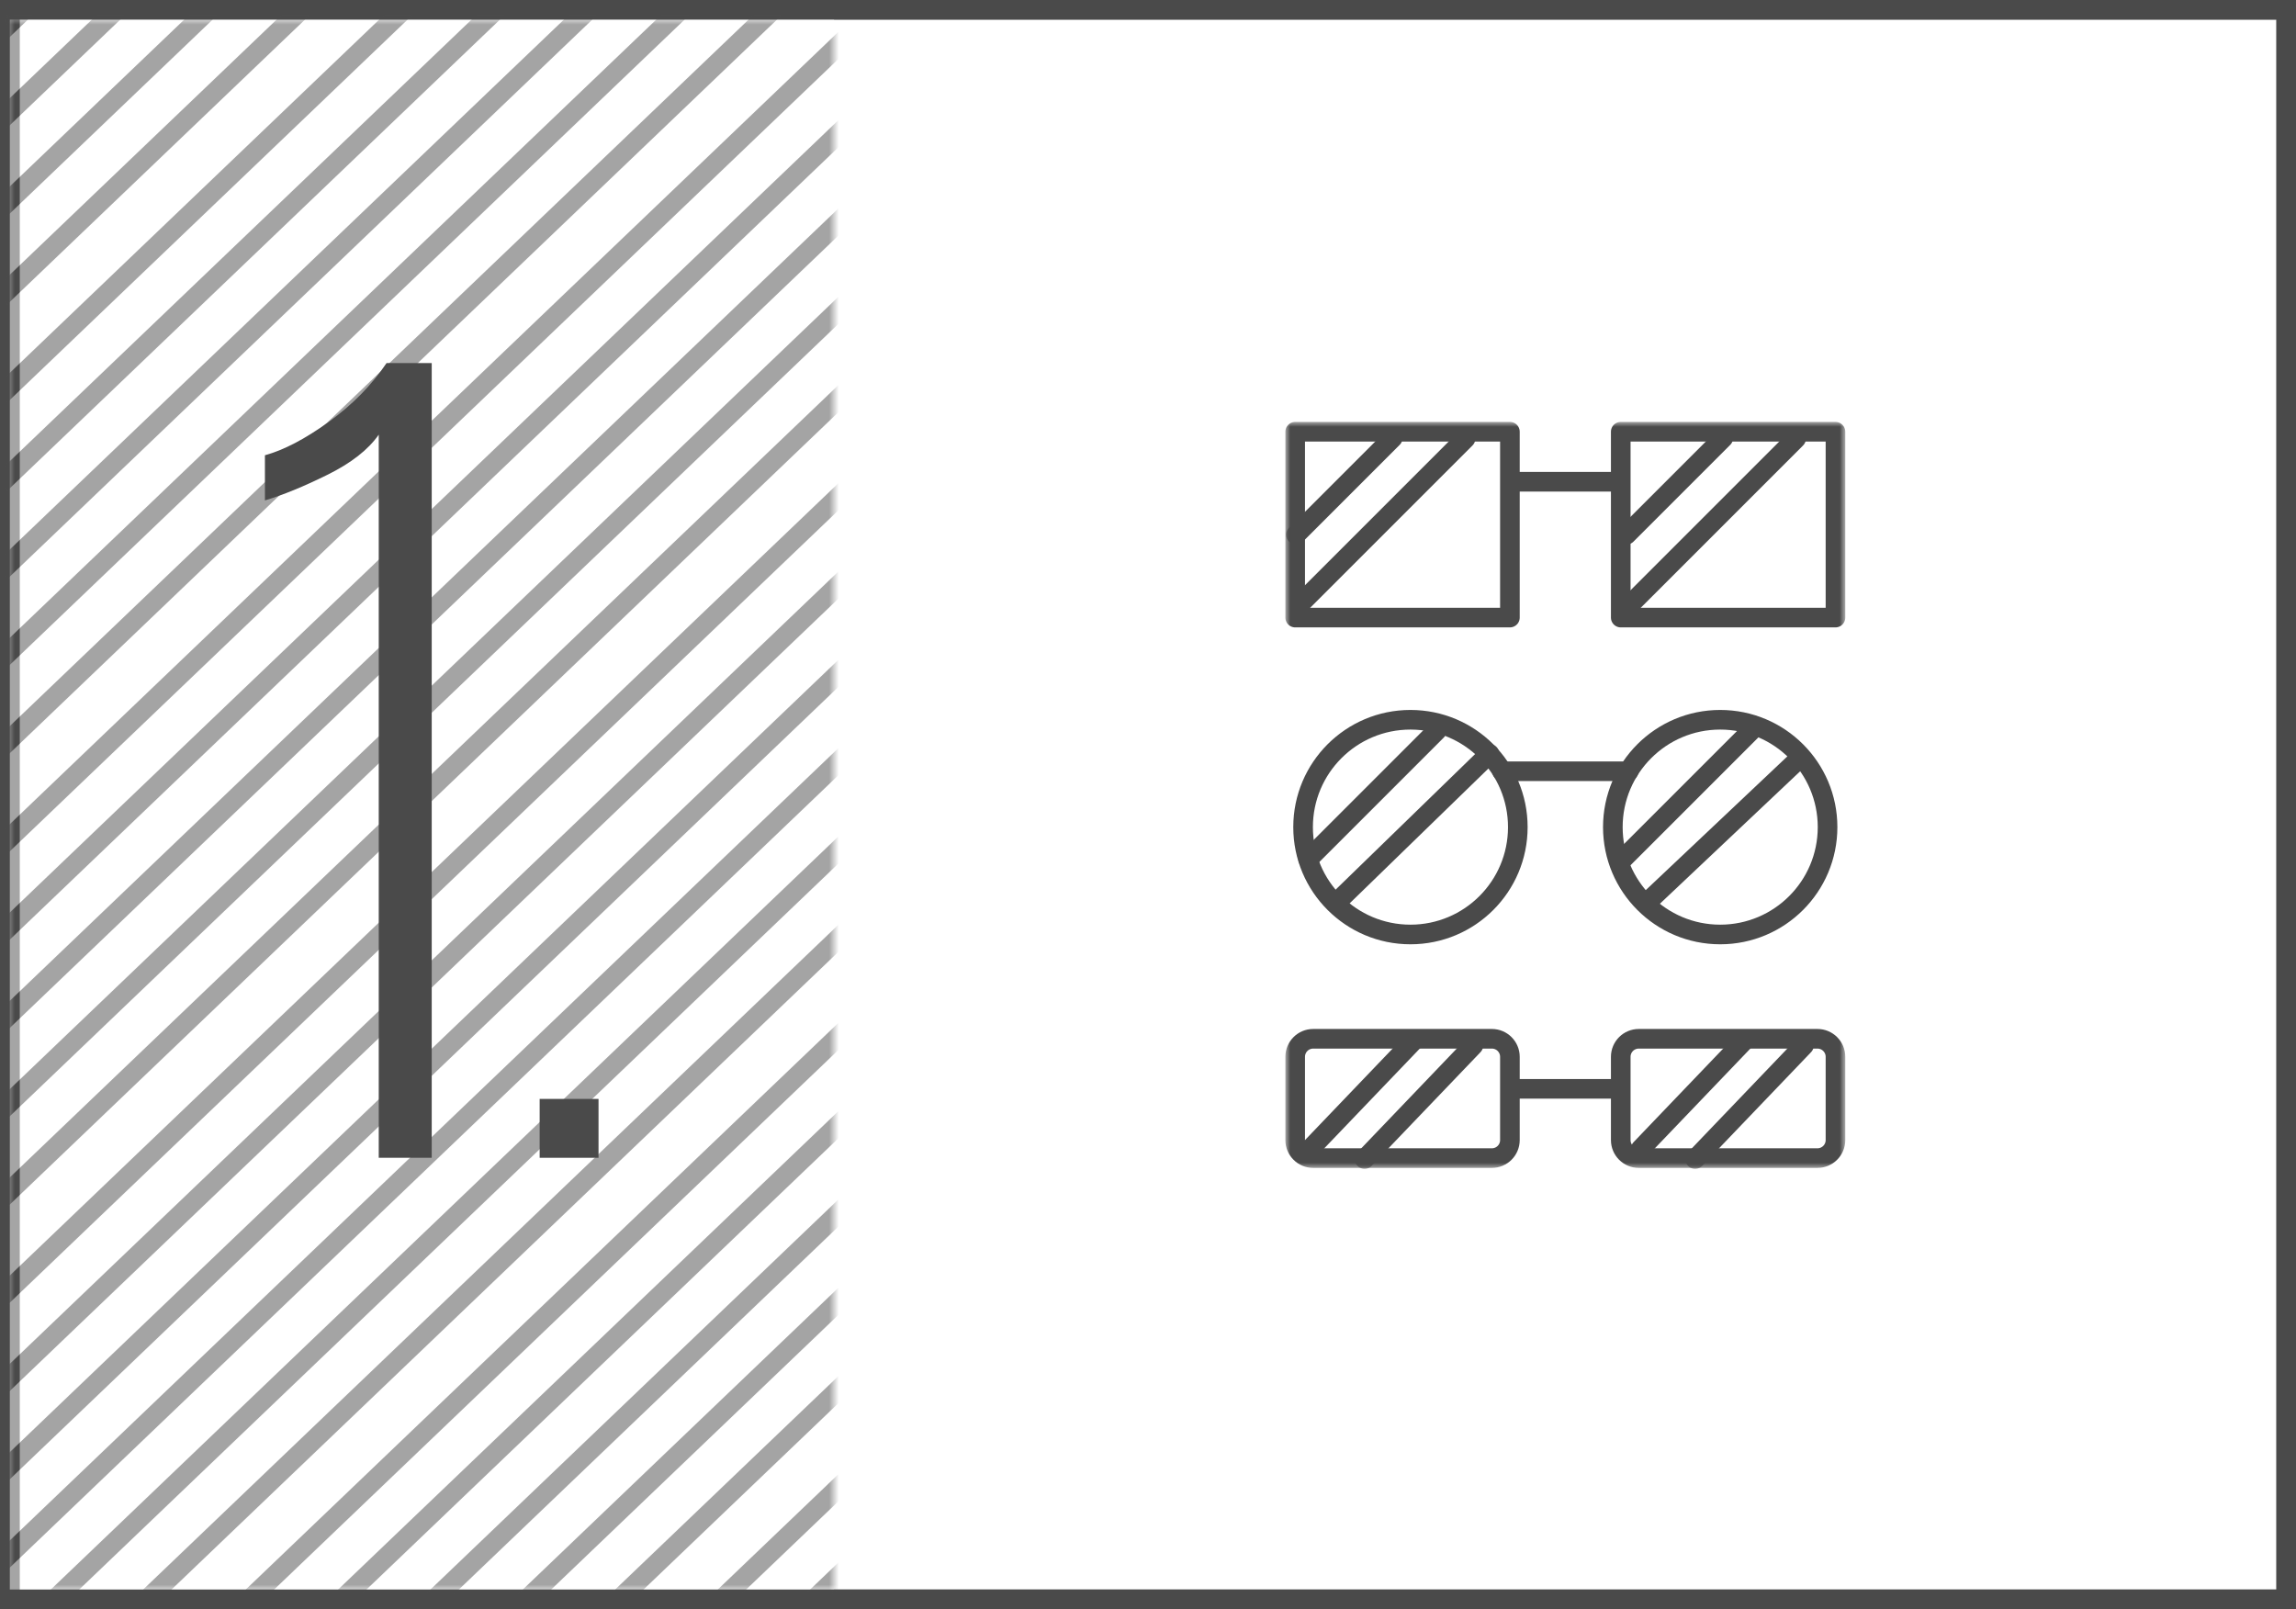 <?xml version="1.0" encoding="UTF-8"?>
<svg width="234px" height="164px" viewBox="0 0 234 164" version="1.1" xmlns="http://www.w3.org/2000/svg" xmlns:xlink="http://www.w3.org/1999/xlink">
    <rect x="0" y="0" width="234" height="164" fill="#808080" stroke="none"/>
    <!-- Generator: Sketch 49.1 (51147) - http://www.bohemiancoding.com/sketch -->
    <title>Rectangle 4</title>
    <desc>Created with Sketch.</desc>
    <defs>
        <rect id="path-1" x="193" y="2730" width="230" height="160"></rect>
        <rect id="path-2" x="0" y="0" width="84" height="160"></rect>
        <polygon id="path-4" points="0 76.13 57.065 76.13 57.065 -0 0 -0"></polygon>
    </defs>
    <g id="Landing-Product" stroke="none" stroke-width="1" fill="none" fill-rule="evenodd">
        <g id="Shop" transform="translate(-191, -2728)">
            <g id="Rectangle-4">
                <use fill="#FFFFFF" fill-rule="evenodd" xlink:href="#path-1"></use>
                <rect stroke="#4A4A4A" stroke-width="2" x="192" y="2729" width="232" height="162"></rect>
            </g>
            <g id="Page-1" opacity="0.5" transform="translate(192, 2730)">
                <mask id="mask-3" fill="white">
                    <use xlink:href="#path-2"></use>
                </mask>
                <use id="Mask" fill="#FFFFFF" xlink:href="#path-2"></use>
                <g mask="url(#mask-3)" stroke="#4A4A4A" stroke-width="2">
                    <g transform="translate(43.556, 78.431) scale(-1, 1) rotate(-270) translate(-43.556, -78.431) translate(-118.444, 33.931)">
                        <path d="M84.853,1.42108547e-14 L0,88.735" id="Stroke-69"></path>
                        <path d="M93.853,1.42108547e-14 L9,88.735" id="Stroke-71"></path>
                        <path d="M102.853,1.42108547e-14 L18,88.735" id="Stroke-73"></path>
                        <path d="M111.853,1.42108547e-14 L27,88.735" id="Stroke-75"></path>
                        <path d="M121.853,1.42108547e-14 L37,88.735" id="Stroke-77"></path>
                        <path d="M130.853,1.42108547e-14 L46,88.735" id="Stroke-79"></path>
                        <path d="M139.853,1.42108547e-14 L55,88.735" id="Stroke-81"></path>
                        <path d="M148.853,0 L64,88.735" id="Stroke-83"></path>
                        <path d="M157.853,0 L73,88.735" id="Stroke-85"></path>
                        <path d="M167.853,0 L83,88.735" id="Stroke-87"></path>
                        <path d="M176.853,0 L92,88.735" id="Stroke-89"></path>
                        <path d="M185.853,0 L101,88.735" id="Stroke-91"></path>
                        <path d="M194.853,0 L110,88.735" id="Stroke-93"></path>
                        <path d="M203.853,0 L119,88.735" id="Stroke-95"></path>
                        <path d="M213.853,0 L129,88.735" id="Stroke-97"></path>
                        <path d="M222.853,0 L138,88.735" id="Stroke-99"></path>
                        <path d="M231.853,-1.42108547e-14 L147,88.735" id="Stroke-101"></path>
                        <path d="M240.853,-1.42108547e-14 L156,88.735" id="Stroke-103"></path>
                        <path d="M249.853,-1.42108547e-14 L165,88.735" id="Stroke-105"></path>
                        <path d="M258.853,-1.42108547e-14 L174,88.735" id="Stroke-107"></path>
                        <path d="M268.853,-1.42108547e-14 L184,88.735" id="Stroke-109"></path>
                        <path d="M277.853,-1.42108547e-14 L193,88.735" id="Stroke-111"></path>
                        <path d="M286.853,-1.42108547e-14 L202,88.735" id="Stroke-113"></path>
                        <path d="M295.853,-1.42108547e-14 L211,88.735" id="Stroke-115"></path>
                        <path d="M304.853,-2.84217094e-14 L220,88.735" id="Stroke-117"></path>
                        <path d="M314.853,-2.84217094e-14 L230,88.735" id="Stroke-119"></path>
                        <path d="M323.853,-2.84217094e-14 L239,88.735" id="Stroke-121"></path>
                    </g>
                </g>
            </g>
            <path d="M229.6,2772.3 C228.533,2773.833 226.783,2775.2 224.35,2776.4 C221.917,2777.6 219.8,2778.467 218,2779 L218,2774.4 C219.933,2773.867 222.1,2772.733 224.5,2771 C226.9,2769.267 228.867,2767.267 230.4,2765 L235,2765 L235,2846 L229.6,2846 L229.6,2772.3 Z" id="1-copy" fill="#4A4A4A"></path>
            <rect id="Rectangle-7" fill="#4A4A4A" x="246" y="2840" width="6" height="6"></rect>
            <g id="Page-1" transform="translate(322, 2771)">
                <path d="M23.69,41.299 C23.69,47.342 18.791,52.241 12.748,52.241 C6.705,52.241 1.806,47.342 1.806,41.299 C1.806,35.256 6.705,30.357 12.748,30.357 C18.791,30.357 23.69,35.256 23.69,41.299 Z" id="Stroke-1" stroke="#4A4A4A" stroke-width="2" stroke-linecap="round" stroke-linejoin="round"></path>
                <path d="M55.259,41.299 C55.259,47.342 50.36,52.241 44.317,52.241 C38.274,52.241 33.375,47.342 33.375,41.299 C33.375,35.256 38.274,30.357 44.317,30.357 C50.36,30.357 55.259,35.256 55.259,41.299 Z" id="Stroke-3" stroke="#4A4A4A" stroke-width="2" stroke-linecap="round" stroke-linejoin="round"></path>
                <path d="M22.079,35.604 L34.987,35.604" id="Stroke-5" stroke="#4A4A4A" stroke-width="2" stroke-linecap="round" stroke-linejoin="round"></path>
                <path d="M23.297,6.1 L33.767,6.1" id="Stroke-7" stroke="#4A4A4A" stroke-width="2" stroke-linecap="round" stroke-linejoin="round"></path>
                <mask id="mask-5" fill="white">
                    <use xlink:href="#path-4"></use>
                </mask>
                <g id="Clip-10"></g>
                <polygon id="Stroke-9" stroke="#4A4A4A" stroke-width="2" stroke-linecap="round" stroke-linejoin="round" mask="url(#mask-5)" points="1 19.943 22.884 19.943 22.884 1 1 1"></polygon>
                <polygon id="Stroke-11" stroke="#4A4A4A" stroke-width="2" stroke-linecap="round" stroke-linejoin="round" mask="url(#mask-5)" points="34.181 19.943 56.065 19.943 56.065 1 34.181 1"></polygon>
                <path d="M23.297,67.971 L33.767,67.971" id="Stroke-12" stroke="#4A4A4A" stroke-width="2" stroke-linecap="round" stroke-linejoin="round" mask="url(#mask-5)"></path>
                <path d="M21.046,75.032 L2.837,75.032 C1.822,75.032 1,74.209 1,73.195 L1,64.708 C1,63.694 1.822,62.871 2.837,62.871 L21.046,62.871 C22.061,62.871 22.884,63.694 22.884,64.708 L22.884,73.195 C22.884,74.209 22.061,75.032 21.046,75.032 Z" id="Stroke-13" stroke="#4A4A4A" stroke-width="2" stroke-linecap="round" stroke-linejoin="round" mask="url(#mask-5)"></path>
                <path d="M54.227,75.032 L36.018,75.032 C35.003,75.032 34.181,74.209 34.181,73.195 L34.181,64.708 C34.181,63.694 35.003,62.871 36.018,62.871 L54.227,62.871 C55.242,62.871 56.065,63.694 56.065,64.708 L56.065,73.195 C56.065,74.209 55.242,75.032 54.227,75.032 Z" id="Stroke-14" stroke="#4A4A4A" stroke-width="2" stroke-linecap="round" stroke-linejoin="round" mask="url(#mask-5)"></path>
                <path d="M10.94,1.636 L1.079,11.497" id="Stroke-15" stroke="#4A4A4A" stroke-width="2" stroke-linecap="round" stroke-linejoin="round" mask="url(#mask-5)"></path>
                <path d="M18.364,1.695 L1.595,18.464" id="Stroke-16" stroke="#4A4A4A" stroke-width="2" stroke-linecap="round" stroke-linejoin="round" mask="url(#mask-5)"></path>
                <path d="M44.63,1.636 L34.769,11.497" id="Stroke-17" stroke="#4A4A4A" stroke-width="2" stroke-linecap="round" stroke-linejoin="round" mask="url(#mask-5)"></path>
                <path d="M52.055,1.695 L35.286,18.464" id="Stroke-18" stroke="#4A4A4A" stroke-width="2" stroke-linecap="round" stroke-linejoin="round" mask="url(#mask-5)"></path>
                <path d="M15.448,31.453 L2.325,44.576" id="Stroke-19" stroke="#4A4A4A" stroke-width="2" stroke-linecap="round" stroke-linejoin="round" mask="url(#mask-5)"></path>
                <path d="M20.8,33.827 L5.333,48.858" id="Stroke-20" stroke="#4A4A4A" stroke-width="2" stroke-linecap="round" stroke-linejoin="round" mask="url(#mask-5)"></path>
                <path d="M47.495,31.453 L34.372,44.576" id="Stroke-21" stroke="#4A4A4A" stroke-width="2" stroke-linecap="round" stroke-linejoin="round" mask="url(#mask-5)"></path>
                <path d="M52.026,34.648 L37.235,48.617" id="Stroke-22" stroke="#4A4A4A" stroke-width="2" stroke-linecap="round" stroke-linejoin="round" mask="url(#mask-5)"></path>
                <path d="M13.206,62.938 L2.524,74.094" id="Stroke-23" stroke="#4A4A4A" stroke-width="2" stroke-linecap="round" stroke-linejoin="round" mask="url(#mask-5)"></path>
                <path d="M19.163,63.545 L8.07,75.13" id="Stroke-24" stroke="#4A4A4A" stroke-width="2" stroke-linecap="round" stroke-linejoin="round" mask="url(#mask-5)"></path>
                <path d="M46.897,62.938 L36.215,74.094" id="Stroke-25" stroke="#4A4A4A" stroke-width="2" stroke-linecap="round" stroke-linejoin="round" mask="url(#mask-5)"></path>
                <path d="M52.854,63.545 L41.761,75.13" id="Stroke-26" stroke="#4A4A4A" stroke-width="2" stroke-linecap="round" stroke-linejoin="round" mask="url(#mask-5)"></path>
            </g>
        </g>
    </g>
</svg>